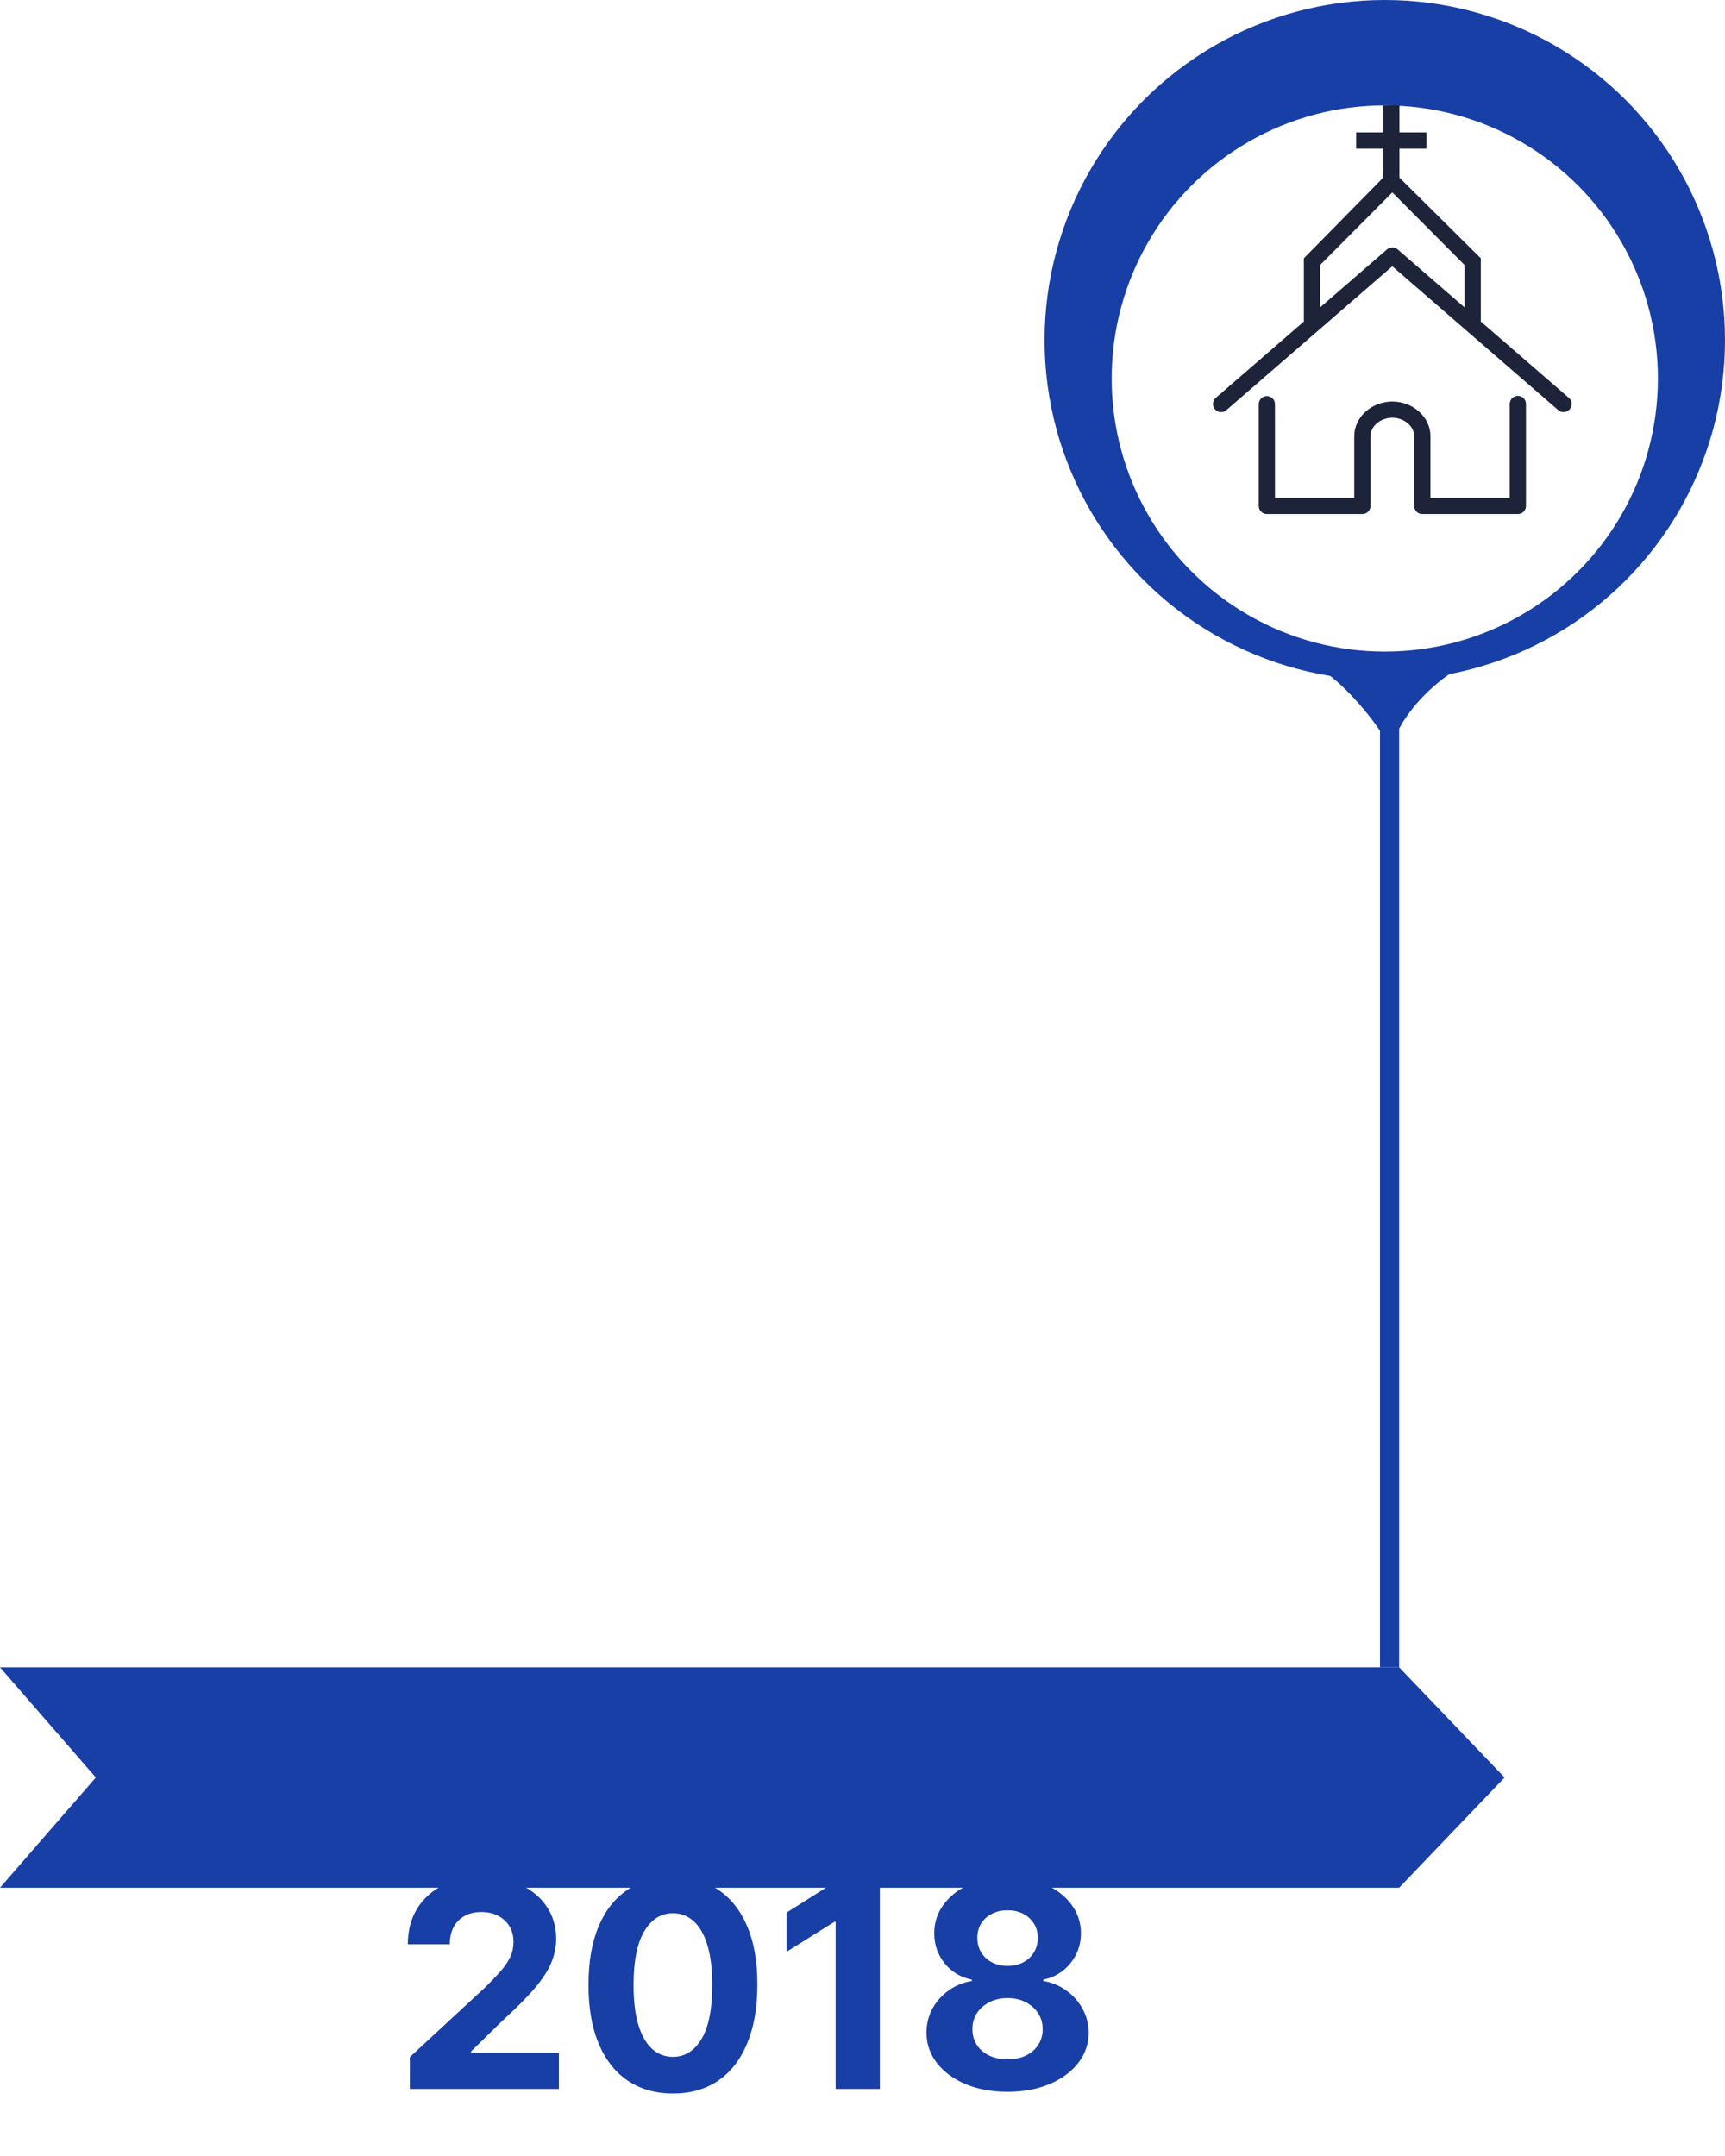 <?xml version="1.0" encoding="UTF-8"?> <svg xmlns="http://www.w3.org/2000/svg" width="180" height="225" viewBox="0 0 180 225" fill="none"> <path d="M146 197H0L10 185.5L0 174H146L157 185.5L146 197Z" fill="#183FA6"></path> <path d="M145 174V71" stroke="#183FA6" stroke-width="2"></path> <circle cx="35.5" cy="35.5" r="35.5" transform="matrix(-1 0 0 1 180 0)" fill="#183FA6"></circle> <path d="M145 77C146.6 73 150.5 70 152.5 69H137C139.5 69.5 144.167 75.167 145 77Z" fill="#183FA6" stroke="#183FA6"></path> <path d="M42.769 218V214.676L50.535 207.485C51.195 206.846 51.749 206.271 52.197 205.759C52.651 205.248 52.996 204.747 53.23 204.257C53.465 203.76 53.582 203.224 53.582 202.648C53.582 202.009 53.436 201.459 53.145 200.997C52.854 200.528 52.456 200.17 51.952 199.921C51.447 199.665 50.876 199.538 50.236 199.538C49.569 199.538 48.986 199.673 48.489 199.942C47.992 200.212 47.609 200.599 47.339 201.104C47.069 201.608 46.934 202.208 46.934 202.904H42.555C42.555 201.477 42.879 200.237 43.525 199.186C44.171 198.135 45.077 197.322 46.242 196.746C47.406 196.171 48.749 195.884 50.269 195.884C51.831 195.884 53.191 196.161 54.349 196.714C55.514 197.261 56.419 198.021 57.065 198.994C57.712 199.967 58.035 201.082 58.035 202.339C58.035 203.163 57.871 203.977 57.545 204.779C57.225 205.582 56.653 206.473 55.83 207.453C55.006 208.426 53.844 209.594 52.346 210.958L49.16 214.08V214.229H58.322V218H42.769ZM70.22 218.479C68.387 218.472 66.811 218.021 65.49 217.126C64.176 216.232 63.163 214.935 62.453 213.238C61.75 211.54 61.402 209.499 61.409 207.112C61.409 204.733 61.761 202.705 62.464 201.029C63.174 199.353 64.186 198.078 65.5 197.205C66.821 196.324 68.394 195.884 70.22 195.884C72.045 195.884 73.615 196.324 74.928 197.205C76.249 198.085 77.265 199.364 77.975 201.04C78.686 202.709 79.037 204.733 79.03 207.112C79.03 209.506 78.675 211.551 77.965 213.249C77.261 214.946 76.253 216.242 74.939 217.137C73.625 218.032 72.052 218.479 70.22 218.479ZM70.22 214.655C71.47 214.655 72.468 214.026 73.213 212.769C73.959 211.512 74.328 209.626 74.321 207.112C74.321 205.457 74.151 204.08 73.81 202.979C73.476 201.878 73 201.05 72.382 200.496C71.772 199.942 71.051 199.665 70.22 199.665C68.977 199.665 67.982 200.287 67.237 201.53C66.491 202.773 66.115 204.634 66.107 207.112C66.107 208.788 66.274 210.188 66.608 211.31C66.949 212.425 67.428 213.263 68.046 213.824C68.664 214.378 69.389 214.655 70.22 214.655ZM91.811 196.182V218H87.198V200.56H87.071L82.074 203.692V199.602L87.475 196.182H91.811ZM105.136 218.298C103.496 218.298 102.036 218.032 100.758 217.499C99.486 216.96 98.489 216.224 97.764 215.294C97.04 214.364 96.677 213.309 96.677 212.13C96.677 211.221 96.883 210.386 97.295 209.626C97.714 208.859 98.282 208.224 99 207.719C99.717 207.208 100.52 206.881 101.407 206.739V206.59C100.243 206.356 99.298 205.791 98.574 204.896C97.849 203.994 97.487 202.947 97.487 201.754C97.487 200.624 97.817 199.619 98.478 198.739C99.138 197.851 100.044 197.155 101.194 196.651C102.352 196.139 103.666 195.884 105.136 195.884C106.606 195.884 107.917 196.139 109.067 196.651C110.225 197.162 111.134 197.862 111.795 198.749C112.455 199.63 112.789 200.631 112.796 201.754C112.789 202.954 112.42 204.001 111.688 204.896C110.956 205.791 110.019 206.356 108.876 206.59V206.739C109.749 206.881 110.541 207.208 111.251 207.719C111.969 208.224 112.537 208.859 112.956 209.626C113.382 210.386 113.599 211.221 113.606 212.13C113.599 213.309 113.233 214.364 112.508 215.294C111.784 216.224 110.782 216.96 109.504 217.499C108.233 218.032 106.777 218.298 105.136 218.298ZM105.136 214.911C105.868 214.911 106.507 214.779 107.054 214.516C107.601 214.246 108.027 213.877 108.332 213.408C108.645 212.933 108.801 212.386 108.801 211.768C108.801 211.136 108.641 210.578 108.322 210.095C108.002 209.605 107.569 209.222 107.022 208.945C106.475 208.661 105.846 208.518 105.136 208.518C104.433 208.518 103.805 208.661 103.251 208.945C102.697 209.222 102.26 209.605 101.94 210.095C101.628 210.578 101.471 211.136 101.471 211.768C101.471 212.386 101.624 212.933 101.93 213.408C102.235 213.877 102.665 214.246 103.219 214.516C103.773 214.779 104.412 214.911 105.136 214.911ZM105.136 205.163C105.747 205.163 106.29 205.038 106.766 204.79C107.242 204.541 107.615 204.197 107.885 203.756C108.155 203.316 108.29 202.808 108.29 202.233C108.29 201.665 108.155 201.168 107.885 200.741C107.615 200.308 107.246 199.971 106.777 199.729C106.308 199.481 105.761 199.357 105.136 199.357C104.518 199.357 103.971 199.481 103.496 199.729C103.02 199.971 102.647 200.308 102.377 200.741C102.114 201.168 101.983 201.665 101.983 202.233C101.983 202.808 102.118 203.316 102.388 203.756C102.657 204.197 103.03 204.541 103.506 204.79C103.982 205.038 104.525 205.163 105.136 205.163Z" fill="#183FA6"></path> <g filter="url(#filter0_d_318_1635)"> <circle cx="28.5" cy="28.5" r="28.5" transform="matrix(-1 0 0 1 173 7)" fill="white"></circle> </g> <path d="M132.188 53.647H142.158C142.382 53.647 142.598 53.557 142.757 53.399C142.915 53.24 143.005 53.025 143.005 52.801V45.522C143.005 44.512 144.003 43.606 145.297 43.591C146.521 43.608 147.57 44.475 147.57 45.522V52.801C147.57 52.912 147.592 53.022 147.634 53.124C147.677 53.227 147.739 53.32 147.818 53.399C147.896 53.477 147.99 53.54 148.093 53.582C148.195 53.625 148.305 53.647 148.417 53.647H158.386C158.498 53.647 158.608 53.625 158.71 53.582C158.813 53.54 158.907 53.477 158.985 53.399C159.064 53.32 159.126 53.227 159.169 53.124C159.211 53.022 159.233 52.912 159.233 52.801V42.16C159.233 41.935 159.144 41.72 158.985 41.561C158.826 41.403 158.611 41.313 158.386 41.313C158.162 41.313 157.946 41.403 157.787 41.561C157.628 41.72 157.539 41.935 157.539 42.16V51.955H149.266V45.522C149.266 43.585 147.534 41.928 145.299 41.899C143.016 41.927 141.313 43.608 141.313 45.522V51.955H133.04V42.16C133.034 41.939 132.943 41.73 132.784 41.576C132.626 41.422 132.414 41.337 132.194 41.337C131.973 41.337 131.761 41.422 131.603 41.576C131.445 41.73 131.353 41.939 131.347 42.16V52.801C131.347 53.024 131.435 53.238 131.593 53.397C131.751 53.555 131.965 53.645 132.188 53.647Z" fill="#1D2339"></path> <path d="M126.863 41.523L136.055 33.554V26.956L144.335 18.539V15.512H141.511V13.82H144.335V11H146.029V13.82H148.852V15.512H146.029V18.539L154.519 26.956V33.554L163.71 41.523C163.794 41.596 163.862 41.685 163.912 41.785C163.961 41.884 163.99 41.992 163.998 42.103C164.006 42.214 163.991 42.325 163.956 42.43C163.92 42.536 163.865 42.633 163.791 42.717C163.718 42.8 163.63 42.869 163.53 42.918C163.43 42.968 163.322 42.997 163.211 43.005C163.1 43.012 162.989 42.998 162.884 42.962C162.778 42.927 162.681 42.871 162.597 42.798L145.284 27.79L127.976 42.798C127.823 42.934 127.626 43.008 127.422 43.007C127.25 43.007 127.082 42.954 126.941 42.856C126.799 42.758 126.691 42.619 126.63 42.458C126.569 42.298 126.559 42.122 126.6 41.955C126.641 41.788 126.732 41.638 126.861 41.523H126.863ZM144.731 26.03C144.885 25.897 145.082 25.823 145.287 25.823C145.491 25.823 145.688 25.897 145.843 26.03L152.823 32.083V27.655L145.287 20.08L137.748 27.655V32.083L144.731 26.03Z" fill="#1D2339"></path> <defs> <filter id="filter0_d_318_1635" x="112" y="7" width="65" height="65" filterUnits="userSpaceOnUse" color-interpolation-filters="sRGB"> <feFlood flood-opacity="0" result="BackgroundImageFix"></feFlood> <feColorMatrix in="SourceAlpha" type="matrix" values="0 0 0 0 0 0 0 0 0 0 0 0 0 0 0 0 0 0 127 0" result="hardAlpha"></feColorMatrix> <feOffset dy="4"></feOffset> <feGaussianBlur stdDeviation="2"></feGaussianBlur> <feComposite in2="hardAlpha" operator="out"></feComposite> <feColorMatrix type="matrix" values="0 0 0 0 0 0 0 0 0 0 0 0 0 0 0 0 0 0 0.25 0"></feColorMatrix> <feBlend mode="normal" in2="BackgroundImageFix" result="effect1_dropShadow_318_1635"></feBlend> <feBlend mode="normal" in="SourceGraphic" in2="effect1_dropShadow_318_1635" result="shape"></feBlend> </filter> </defs> </svg> 